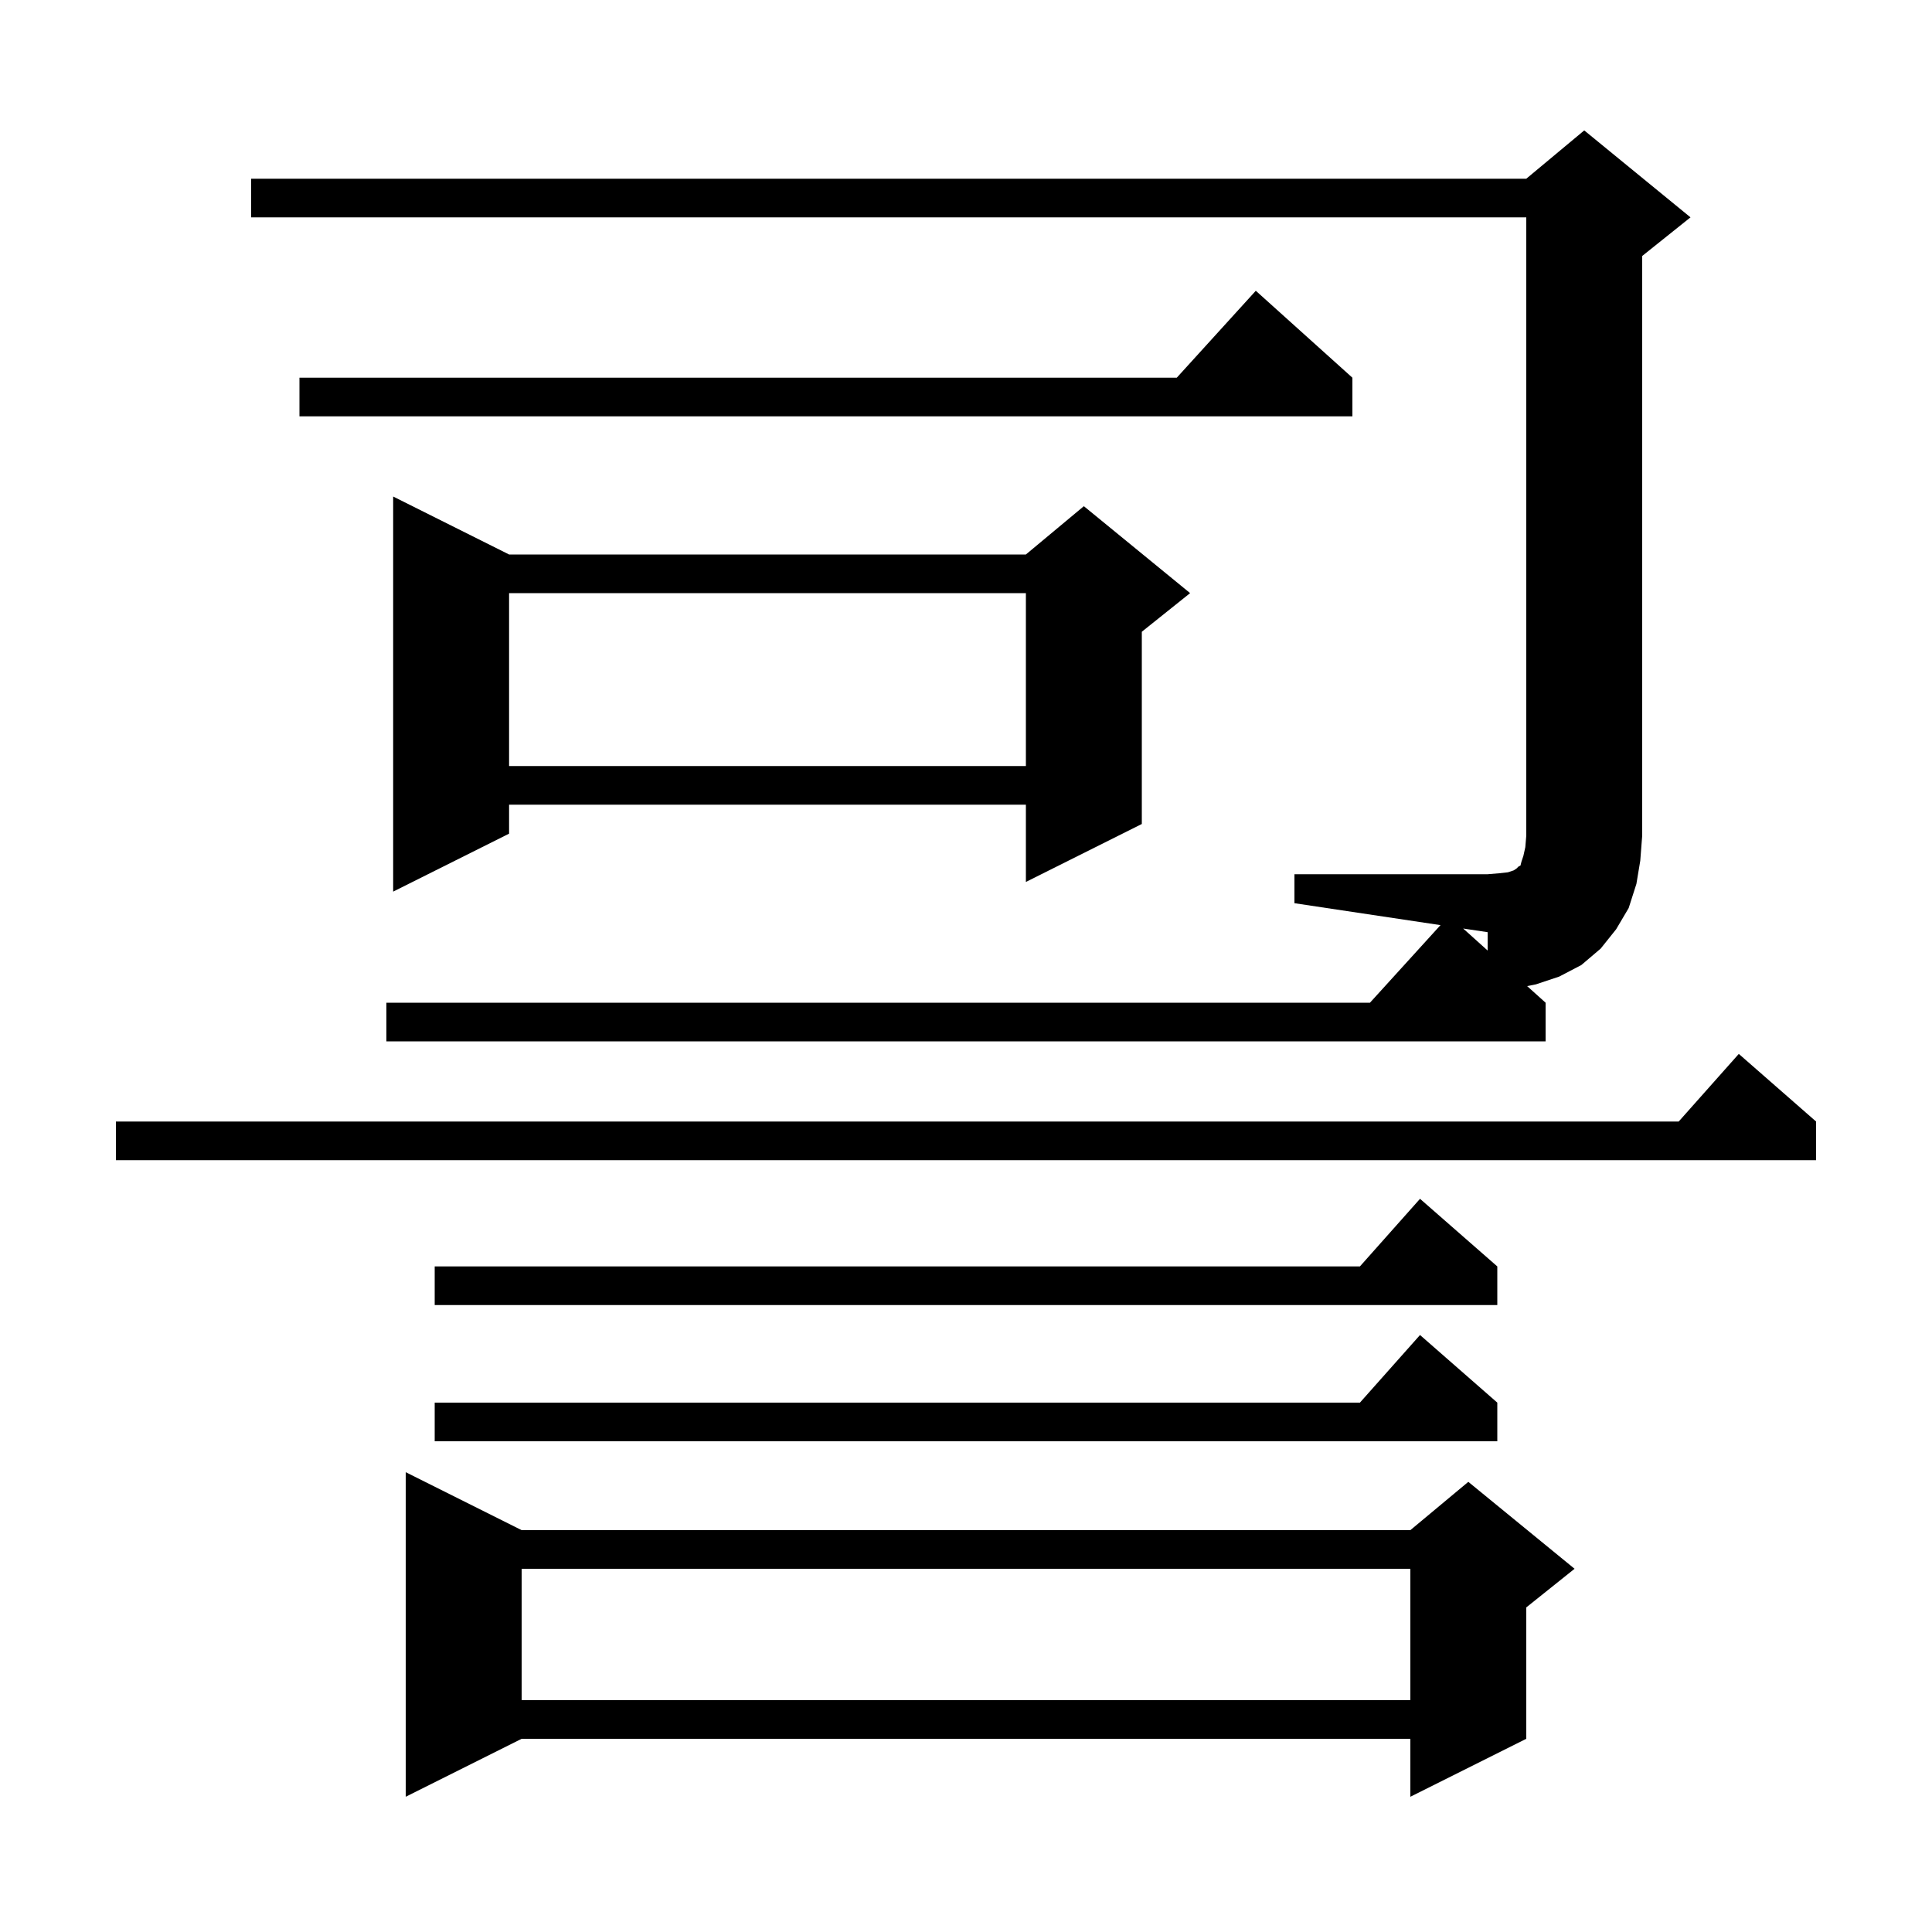 <svg xmlns="http://www.w3.org/2000/svg" xmlns:xlink="http://www.w3.org/1999/xlink" version="1.1" baseProfile="full" viewBox="0 0 200 200" width="200" height="200">
<g fill="black">
<path d="M 54.0 158.4 L 146.0 158.4 L 152.0 153.4 L 163.0 162.4 L 158.0 166.4 L 158.0 180.0 L 146.0 186.0 L 146.0 180.0 L 54.0 180.0 L 42.0 186.0 L 42.0 152.4 Z M 54.0 162.4 L 54.0 176.0 L 146.0 176.0 L 146.0 162.4 Z M 155.0 145.2 L 155.0 149.2 L 45.0 149.2 L 45.0 145.2 L 140.778 145.2 L 147.0 138.2 Z M 155.0 131.1 L 155.0 135.1 L 45.0 135.1 L 45.0 131.1 L 140.778 131.1 L 147.0 124.1 Z M 188.0 116.1 L 188.0 120.1 L 12.0 120.1 L 12.0 116.1 L 173.778 116.1 L 180.0 109.1 Z M 26.0 22.5 L 26.0 18.5 L 158.0 18.5 L 164.0 13.5 L 175.0 22.5 L 170.0 26.5 L 170.0 86.5 L 169.8 89.1 L 169.4 91.5 L 168.6 94.0 L 167.3 96.2 L 165.7 98.2 L 163.7 99.9 L 161.4 101.1 L 159.0 101.9 L 158.091 102.082 L 160.0 103.8 L 160.0 107.8 L 40.0 107.8 L 40.0 103.8 L 141.818 103.8 L 149.12 95.768 L 134.0 93.5 L 134.0 90.5 L 154.0 90.5 L 155.2 90.4 L 156.1 90.3 L 156.7 90.1 L 157.0 89.9 L 157.2 89.7 L 157.4 89.6 L 157.5 89.2 L 157.7 88.6 L 157.9 87.7 L 158.0 86.5 L 158.0 22.5 Z M 154.0 98.4 L 154.0 96.5 L 151.467 96.12 Z M 52.7 57.4 L 106.2 57.4 L 112.2 52.4 L 123.2 61.4 L 118.2 65.4 L 118.2 85.3 L 106.2 91.3 L 106.2 83.3 L 52.7 83.3 L 52.7 86.3 L 40.7 92.3 L 40.7 51.4 Z M 52.7 61.4 L 52.7 79.3 L 106.2 79.3 L 106.2 61.4 Z M 140.0 39.1 L 140.0 43.1 L 31.0 43.1 L 31.0 39.1 L 121.818 39.1 L 130.0 30.1 Z " />
</g>
</svg>
